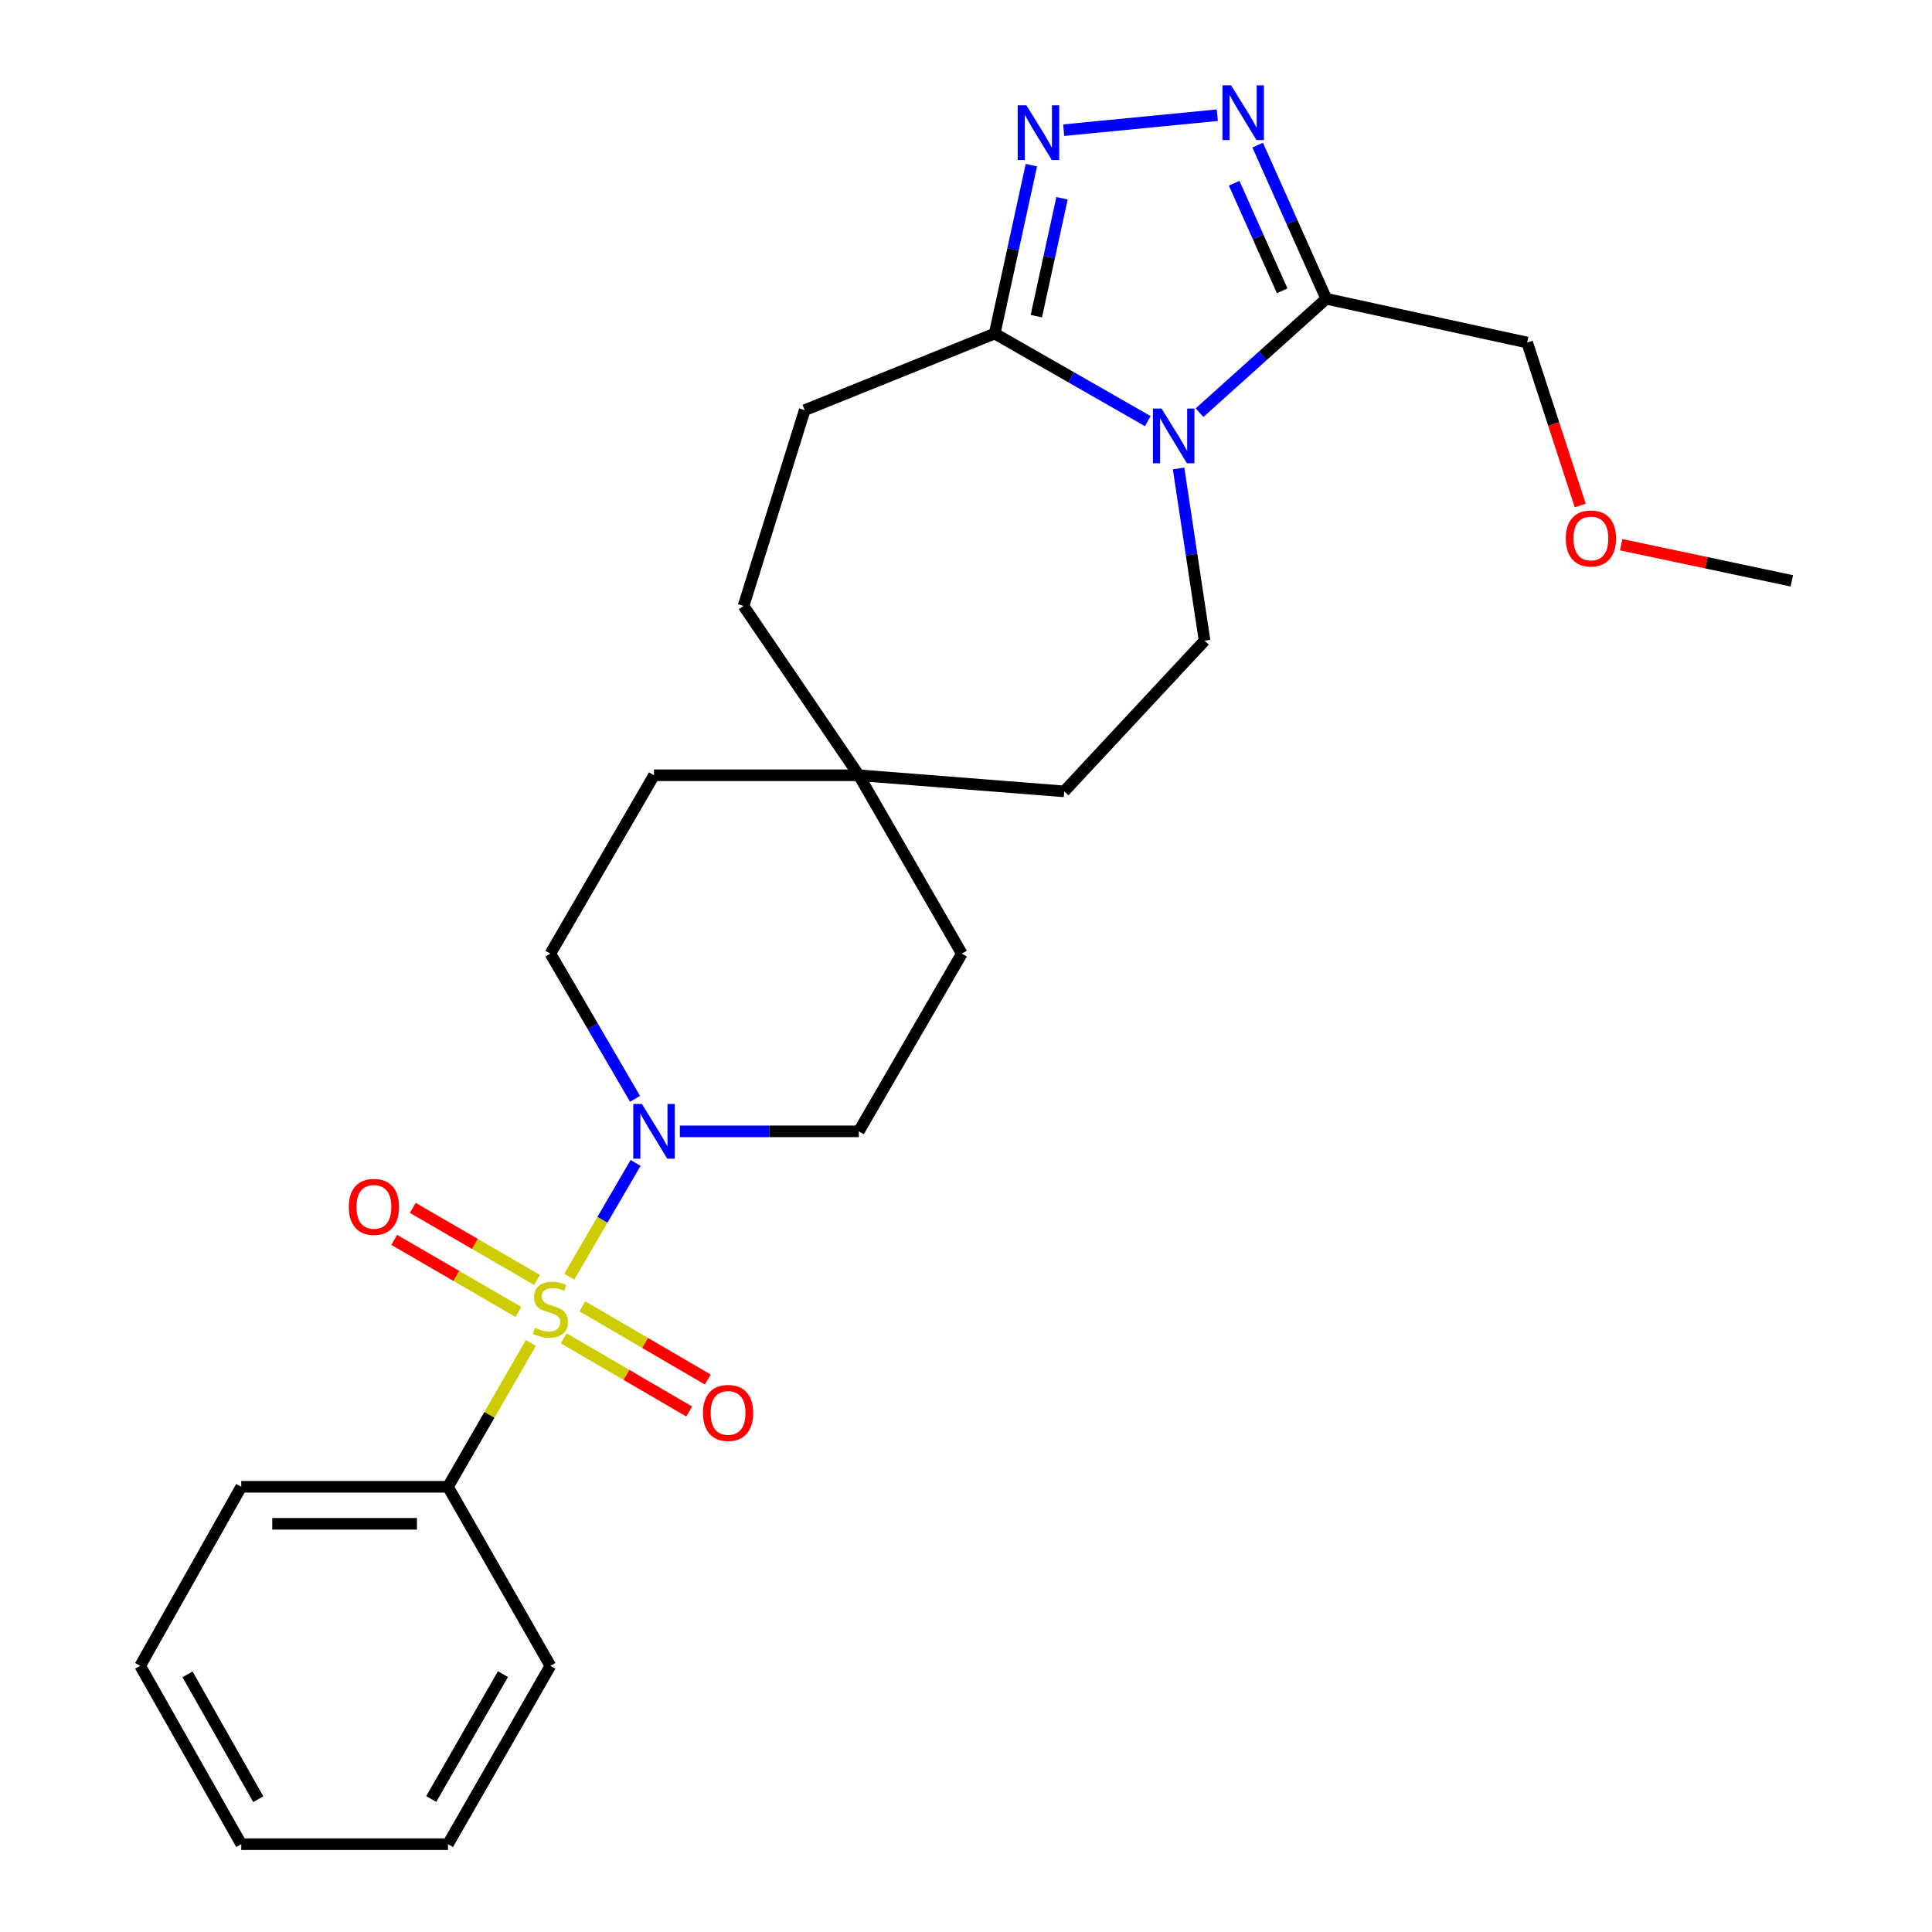 <?xml version='1.0' encoding='iso-8859-1'?>
<svg version='1.1' baseProfile='full'
              xmlns='http://www.w3.org/2000/svg'
                      xmlns:rdkit='http://www.rdkit.org/xml'
                      xmlns:xlink='http://www.w3.org/1999/xlink'
                  xml:space='preserve'
width='1000px' height='1000px' viewBox='0 0 1000 1000'>
<!-- END OF HEADER -->
<rect style='opacity:1.0;fill:#FFFFFF;stroke:none' width='1000' height='1000' x='0' y='0'> </rect>
<path class='bond-4' d='M 294.661,660.802 L 311.824,631.361' style='fill:none;fill-rule:evenodd;stroke:#CCCC00;stroke-width:6px;stroke-linecap:butt;stroke-linejoin:miter;stroke-opacity:1' />
<path class='bond-4' d='M 311.824,631.361 L 328.987,601.92' style='fill:none;fill-rule:evenodd;stroke:#0000FF;stroke-width:6px;stroke-linecap:butt;stroke-linejoin:miter;stroke-opacity:1' />
<path class='bond-7' d='M 291.793,692.707 L 324.251,711.644' style='fill:none;fill-rule:evenodd;stroke:#CCCC00;stroke-width:6px;stroke-linecap:butt;stroke-linejoin:miter;stroke-opacity:1' />
<path class='bond-7' d='M 324.251,711.644 L 356.709,730.582' style='fill:none;fill-rule:evenodd;stroke:#FF0000;stroke-width:6px;stroke-linecap:butt;stroke-linejoin:miter;stroke-opacity:1' />
<path class='bond-7' d='M 301.445,676.165 L 333.902,695.103' style='fill:none;fill-rule:evenodd;stroke:#CCCC00;stroke-width:6px;stroke-linecap:butt;stroke-linejoin:miter;stroke-opacity:1' />
<path class='bond-7' d='M 333.902,695.103 L 366.36,714.04' style='fill:none;fill-rule:evenodd;stroke:#FF0000;stroke-width:6px;stroke-linecap:butt;stroke-linejoin:miter;stroke-opacity:1' />
<path class='bond-8' d='M 277.962,662.503 L 245.807,643.848' style='fill:none;fill-rule:evenodd;stroke:#CCCC00;stroke-width:6px;stroke-linecap:butt;stroke-linejoin:miter;stroke-opacity:1' />
<path class='bond-8' d='M 245.807,643.848 L 213.652,625.193' style='fill:none;fill-rule:evenodd;stroke:#FF0000;stroke-width:6px;stroke-linecap:butt;stroke-linejoin:miter;stroke-opacity:1' />
<path class='bond-8' d='M 268.352,679.068 L 236.197,660.413' style='fill:none;fill-rule:evenodd;stroke:#CCCC00;stroke-width:6px;stroke-linecap:butt;stroke-linejoin:miter;stroke-opacity:1' />
<path class='bond-8' d='M 236.197,660.413 L 204.042,641.759' style='fill:none;fill-rule:evenodd;stroke:#FF0000;stroke-width:6px;stroke-linecap:butt;stroke-linejoin:miter;stroke-opacity:1' />
<path class='bond-9' d='M 274.77,695.119 L 253.315,732.342' style='fill:none;fill-rule:evenodd;stroke:#CCCC00;stroke-width:6px;stroke-linecap:butt;stroke-linejoin:miter;stroke-opacity:1' />
<path class='bond-9' d='M 253.315,732.342 L 231.859,769.564' style='fill:none;fill-rule:evenodd;stroke:#000000;stroke-width:6px;stroke-linecap:butt;stroke-linejoin:miter;stroke-opacity:1' />
<path class='bond-0' d='M 610.033,242.473 L 616.759,287.044' style='fill:none;fill-rule:evenodd;stroke:#0000FF;stroke-width:6px;stroke-linecap:butt;stroke-linejoin:miter;stroke-opacity:1' />
<path class='bond-0' d='M 616.759,287.044 L 623.484,331.615' style='fill:none;fill-rule:evenodd;stroke:#000000;stroke-width:6px;stroke-linecap:butt;stroke-linejoin:miter;stroke-opacity:1' />
<path class='bond-3' d='M 620.887,213.592 L 653.679,184.113' style='fill:none;fill-rule:evenodd;stroke:#0000FF;stroke-width:6px;stroke-linecap:butt;stroke-linejoin:miter;stroke-opacity:1' />
<path class='bond-3' d='M 653.679,184.113 L 686.471,154.635' style='fill:none;fill-rule:evenodd;stroke:#000000;stroke-width:6px;stroke-linecap:butt;stroke-linejoin:miter;stroke-opacity:1' />
<path class='bond-28' d='M 594.084,217.965 L 554.463,195.307' style='fill:none;fill-rule:evenodd;stroke:#0000FF;stroke-width:6px;stroke-linecap:butt;stroke-linejoin:miter;stroke-opacity:1' />
<path class='bond-28' d='M 554.463,195.307 L 514.842,172.648' style='fill:none;fill-rule:evenodd;stroke:#000000;stroke-width:6px;stroke-linecap:butt;stroke-linejoin:miter;stroke-opacity:1' />
<path class='bond-1' d='M 630.074,59.631 L 550.57,67.382' style='fill:none;fill-rule:evenodd;stroke:#0000FF;stroke-width:6px;stroke-linecap:butt;stroke-linejoin:miter;stroke-opacity:1' />
<path class='bond-29' d='M 650.974,75.121 L 668.722,114.878' style='fill:none;fill-rule:evenodd;stroke:#0000FF;stroke-width:6px;stroke-linecap:butt;stroke-linejoin:miter;stroke-opacity:1' />
<path class='bond-29' d='M 668.722,114.878 L 686.471,154.635' style='fill:none;fill-rule:evenodd;stroke:#000000;stroke-width:6px;stroke-linecap:butt;stroke-linejoin:miter;stroke-opacity:1' />
<path class='bond-29' d='M 638.811,94.856 L 651.234,122.685' style='fill:none;fill-rule:evenodd;stroke:#0000FF;stroke-width:6px;stroke-linecap:butt;stroke-linejoin:miter;stroke-opacity:1' />
<path class='bond-29' d='M 651.234,122.685 L 663.658,150.515' style='fill:none;fill-rule:evenodd;stroke:#000000;stroke-width:6px;stroke-linecap:butt;stroke-linejoin:miter;stroke-opacity:1' />
<path class='bond-2' d='M 533.839,85.477 L 524.341,129.062' style='fill:none;fill-rule:evenodd;stroke:#0000FF;stroke-width:6px;stroke-linecap:butt;stroke-linejoin:miter;stroke-opacity:1' />
<path class='bond-2' d='M 524.341,129.062 L 514.842,172.648' style='fill:none;fill-rule:evenodd;stroke:#000000;stroke-width:6px;stroke-linecap:butt;stroke-linejoin:miter;stroke-opacity:1' />
<path class='bond-2' d='M 549.702,102.63 L 543.053,133.14' style='fill:none;fill-rule:evenodd;stroke:#0000FF;stroke-width:6px;stroke-linecap:butt;stroke-linejoin:miter;stroke-opacity:1' />
<path class='bond-2' d='M 543.053,133.14 L 536.404,163.65' style='fill:none;fill-rule:evenodd;stroke:#000000;stroke-width:6px;stroke-linecap:butt;stroke-linejoin:miter;stroke-opacity:1' />
<path class='bond-18' d='M 686.471,154.635 L 790.463,177.297' style='fill:none;fill-rule:evenodd;stroke:#000000;stroke-width:6px;stroke-linecap:butt;stroke-linejoin:miter;stroke-opacity:1' />
<path class='bond-11' d='M 351.901,585.583 L 398.208,585.583' style='fill:none;fill-rule:evenodd;stroke:#0000FF;stroke-width:6px;stroke-linecap:butt;stroke-linejoin:miter;stroke-opacity:1' />
<path class='bond-11' d='M 398.208,585.583 L 444.514,585.583' style='fill:none;fill-rule:evenodd;stroke:#000000;stroke-width:6px;stroke-linecap:butt;stroke-linejoin:miter;stroke-opacity:1' />
<path class='bond-12' d='M 328.702,568.762 L 306.79,531.183' style='fill:none;fill-rule:evenodd;stroke:#0000FF;stroke-width:6px;stroke-linecap:butt;stroke-linejoin:miter;stroke-opacity:1' />
<path class='bond-12' d='M 306.79,531.183 L 284.877,493.604' style='fill:none;fill-rule:evenodd;stroke:#000000;stroke-width:6px;stroke-linecap:butt;stroke-linejoin:miter;stroke-opacity:1' />
<path class='bond-5' d='M 514.842,172.648 L 416.511,212.302' style='fill:none;fill-rule:evenodd;stroke:#000000;stroke-width:6px;stroke-linecap:butt;stroke-linejoin:miter;stroke-opacity:1' />
<path class='bond-6' d='M 623.484,331.615 L 550.836,409.614' style='fill:none;fill-rule:evenodd;stroke:#000000;stroke-width:6px;stroke-linecap:butt;stroke-linejoin:miter;stroke-opacity:1' />
<path class='bond-20' d='M 231.859,769.564 L 124.878,769.564' style='fill:none;fill-rule:evenodd;stroke:#000000;stroke-width:6px;stroke-linecap:butt;stroke-linejoin:miter;stroke-opacity:1' />
<path class='bond-20' d='M 215.812,788.716 L 140.925,788.716' style='fill:none;fill-rule:evenodd;stroke:#000000;stroke-width:6px;stroke-linecap:butt;stroke-linejoin:miter;stroke-opacity:1' />
<path class='bond-21' d='M 231.859,769.564 L 284.877,862.236' style='fill:none;fill-rule:evenodd;stroke:#000000;stroke-width:6px;stroke-linecap:butt;stroke-linejoin:miter;stroke-opacity:1' />
<path class='bond-10' d='M 444.514,401.273 L 338.511,401.273' style='fill:none;fill-rule:evenodd;stroke:#000000;stroke-width:6px;stroke-linecap:butt;stroke-linejoin:miter;stroke-opacity:1' />
<path class='bond-14' d='M 444.514,401.273 L 550.836,409.614' style='fill:none;fill-rule:evenodd;stroke:#000000;stroke-width:6px;stroke-linecap:butt;stroke-linejoin:miter;stroke-opacity:1' />
<path class='bond-17' d='M 444.514,401.273 L 384.858,313.634' style='fill:none;fill-rule:evenodd;stroke:#000000;stroke-width:6px;stroke-linecap:butt;stroke-linejoin:miter;stroke-opacity:1' />
<path class='bond-26' d='M 444.514,401.273 L 497.84,493.604' style='fill:none;fill-rule:evenodd;stroke:#000000;stroke-width:6px;stroke-linecap:butt;stroke-linejoin:miter;stroke-opacity:1' />
<path class='bond-15' d='M 444.514,585.583 L 497.84,493.604' style='fill:none;fill-rule:evenodd;stroke:#000000;stroke-width:6px;stroke-linecap:butt;stroke-linejoin:miter;stroke-opacity:1' />
<path class='bond-16' d='M 284.877,493.604 L 338.511,401.273' style='fill:none;fill-rule:evenodd;stroke:#000000;stroke-width:6px;stroke-linecap:butt;stroke-linejoin:miter;stroke-opacity:1' />
<path class='bond-13' d='M 416.511,212.302 L 384.858,313.634' style='fill:none;fill-rule:evenodd;stroke:#000000;stroke-width:6px;stroke-linecap:butt;stroke-linejoin:miter;stroke-opacity:1' />
<path class='bond-19' d='M 790.463,177.297 L 804.194,219.471' style='fill:none;fill-rule:evenodd;stroke:#000000;stroke-width:6px;stroke-linecap:butt;stroke-linejoin:miter;stroke-opacity:1' />
<path class='bond-19' d='M 804.194,219.471 L 817.926,261.645' style='fill:none;fill-rule:evenodd;stroke:#FF0000;stroke-width:6px;stroke-linecap:butt;stroke-linejoin:miter;stroke-opacity:1' />
<path class='bond-22' d='M 839.114,281.944 L 883.281,291.293' style='fill:none;fill-rule:evenodd;stroke:#FF0000;stroke-width:6px;stroke-linecap:butt;stroke-linejoin:miter;stroke-opacity:1' />
<path class='bond-22' d='M 883.281,291.293 L 927.448,300.643' style='fill:none;fill-rule:evenodd;stroke:#000000;stroke-width:6px;stroke-linecap:butt;stroke-linejoin:miter;stroke-opacity:1' />
<path class='bond-24' d='M 124.878,769.564 L 72.552,862.236' style='fill:none;fill-rule:evenodd;stroke:#000000;stroke-width:6px;stroke-linecap:butt;stroke-linejoin:miter;stroke-opacity:1' />
<path class='bond-23' d='M 284.877,862.236 L 231.859,954.545' style='fill:none;fill-rule:evenodd;stroke:#000000;stroke-width:6px;stroke-linecap:butt;stroke-linejoin:miter;stroke-opacity:1' />
<path class='bond-23' d='M 260.317,866.544 L 223.205,931.161' style='fill:none;fill-rule:evenodd;stroke:#000000;stroke-width:6px;stroke-linecap:butt;stroke-linejoin:miter;stroke-opacity:1' />
<path class='bond-25' d='M 231.859,954.545 L 124.878,954.545' style='fill:none;fill-rule:evenodd;stroke:#000000;stroke-width:6px;stroke-linecap:butt;stroke-linejoin:miter;stroke-opacity:1' />
<path class='bond-27' d='M 72.552,862.236 L 124.878,954.545' style='fill:none;fill-rule:evenodd;stroke:#000000;stroke-width:6px;stroke-linecap:butt;stroke-linejoin:miter;stroke-opacity:1' />
<path class='bond-27' d='M 97.061,866.638 L 133.69,931.255' style='fill:none;fill-rule:evenodd;stroke:#000000;stroke-width:6px;stroke-linecap:butt;stroke-linejoin:miter;stroke-opacity:1' />
<path  class='atom-0' d='M 276.877 687.305
Q 277.197 687.425, 278.517 687.985
Q 279.837 688.545, 281.277 688.905
Q 282.757 689.225, 284.197 689.225
Q 286.877 689.225, 288.437 687.945
Q 289.997 686.625, 289.997 684.345
Q 289.997 682.785, 289.197 681.825
Q 288.437 680.865, 287.237 680.345
Q 286.037 679.825, 284.037 679.225
Q 281.517 678.465, 279.997 677.745
Q 278.517 677.025, 277.437 675.505
Q 276.397 673.985, 276.397 671.425
Q 276.397 667.865, 278.797 665.665
Q 281.237 663.465, 286.037 663.465
Q 289.317 663.465, 293.037 665.025
L 292.117 668.105
Q 288.717 666.705, 286.157 666.705
Q 283.397 666.705, 281.877 667.865
Q 280.357 668.985, 280.397 670.945
Q 280.397 672.465, 281.157 673.385
Q 281.957 674.305, 283.077 674.825
Q 284.237 675.345, 286.157 675.945
Q 288.717 676.745, 290.237 677.545
Q 291.757 678.345, 292.837 679.985
Q 293.957 681.585, 293.957 684.345
Q 293.957 688.265, 291.317 690.385
Q 288.717 692.465, 284.357 692.465
Q 281.837 692.465, 279.917 691.905
Q 278.037 691.385, 275.797 690.465
L 276.877 687.305
' fill='#CCCC00'/>
<path  class='atom-1' d='M 601.232 211.473
L 610.512 226.473
Q 611.432 227.953, 612.912 230.633
Q 614.392 233.313, 614.472 233.473
L 614.472 211.473
L 618.232 211.473
L 618.232 239.793
L 614.352 239.793
L 604.392 223.393
Q 603.232 221.473, 601.992 219.273
Q 600.792 217.073, 600.432 216.393
L 600.432 239.793
L 596.752 239.793
L 596.752 211.473
L 601.232 211.473
' fill='#0000FF'/>
<path  class='atom-2' d='M 637.216 44.165
L 646.496 59.165
Q 647.416 60.645, 648.896 63.325
Q 650.376 66.005, 650.456 66.165
L 650.456 44.165
L 654.216 44.165
L 654.216 72.485
L 650.336 72.485
L 640.376 56.085
Q 639.216 54.165, 637.976 51.965
Q 636.776 49.765, 636.416 49.085
L 636.416 72.485
L 632.736 72.485
L 632.736 44.165
L 637.216 44.165
' fill='#0000FF'/>
<path  class='atom-3' d='M 531.245 54.496
L 540.525 69.496
Q 541.445 70.976, 542.925 73.656
Q 544.405 76.336, 544.485 76.496
L 544.485 54.496
L 548.245 54.496
L 548.245 82.816
L 544.365 82.816
L 534.405 66.416
Q 533.245 64.496, 532.005 62.296
Q 530.805 60.096, 530.445 59.416
L 530.445 82.816
L 526.765 82.816
L 526.765 54.496
L 531.245 54.496
' fill='#0000FF'/>
<path  class='atom-5' d='M 332.251 571.423
L 341.531 586.423
Q 342.451 587.903, 343.931 590.583
Q 345.411 593.263, 345.491 593.423
L 345.491 571.423
L 349.251 571.423
L 349.251 599.743
L 345.371 599.743
L 335.411 583.343
Q 334.251 581.423, 333.011 579.223
Q 331.811 577.023, 331.451 576.343
L 331.451 599.743
L 327.771 599.743
L 327.771 571.423
L 332.251 571.423
' fill='#0000FF'/>
<path  class='atom-8' d='M 363.857 731.331
Q 363.857 724.531, 367.217 720.731
Q 370.577 716.931, 376.857 716.931
Q 383.137 716.931, 386.497 720.731
Q 389.857 724.531, 389.857 731.331
Q 389.857 738.211, 386.457 742.131
Q 383.057 746.011, 376.857 746.011
Q 370.617 746.011, 367.217 742.131
Q 363.857 738.251, 363.857 731.331
M 376.857 742.811
Q 381.177 742.811, 383.497 739.931
Q 385.857 737.011, 385.857 731.331
Q 385.857 725.771, 383.497 722.971
Q 381.177 720.131, 376.857 720.131
Q 372.537 720.131, 370.177 722.931
Q 367.857 725.731, 367.857 731.331
Q 367.857 737.051, 370.177 739.931
Q 372.537 742.811, 376.857 742.811
' fill='#FF0000'/>
<path  class='atom-9' d='M 180.546 624.679
Q 180.546 617.879, 183.906 614.079
Q 187.266 610.279, 193.546 610.279
Q 199.826 610.279, 203.186 614.079
Q 206.546 617.879, 206.546 624.679
Q 206.546 631.559, 203.146 635.479
Q 199.746 639.359, 193.546 639.359
Q 187.306 639.359, 183.906 635.479
Q 180.546 631.599, 180.546 624.679
M 193.546 636.159
Q 197.866 636.159, 200.186 633.279
Q 202.546 630.359, 202.546 624.679
Q 202.546 619.119, 200.186 616.319
Q 197.866 613.479, 193.546 613.479
Q 189.226 613.479, 186.866 616.279
Q 184.546 619.079, 184.546 624.679
Q 184.546 630.399, 186.866 633.279
Q 189.226 636.159, 193.546 636.159
' fill='#FF0000'/>
<path  class='atom-20' d='M 810.456 278.709
Q 810.456 271.909, 813.816 268.109
Q 817.176 264.309, 823.456 264.309
Q 829.736 264.309, 833.096 268.109
Q 836.456 271.909, 836.456 278.709
Q 836.456 285.589, 833.056 289.509
Q 829.656 293.389, 823.456 293.389
Q 817.216 293.389, 813.816 289.509
Q 810.456 285.629, 810.456 278.709
M 823.456 290.189
Q 827.776 290.189, 830.096 287.309
Q 832.456 284.389, 832.456 278.709
Q 832.456 273.149, 830.096 270.349
Q 827.776 267.509, 823.456 267.509
Q 819.136 267.509, 816.776 270.309
Q 814.456 273.109, 814.456 278.709
Q 814.456 284.429, 816.776 287.309
Q 819.136 290.189, 823.456 290.189
' fill='#FF0000'/>
</svg>

